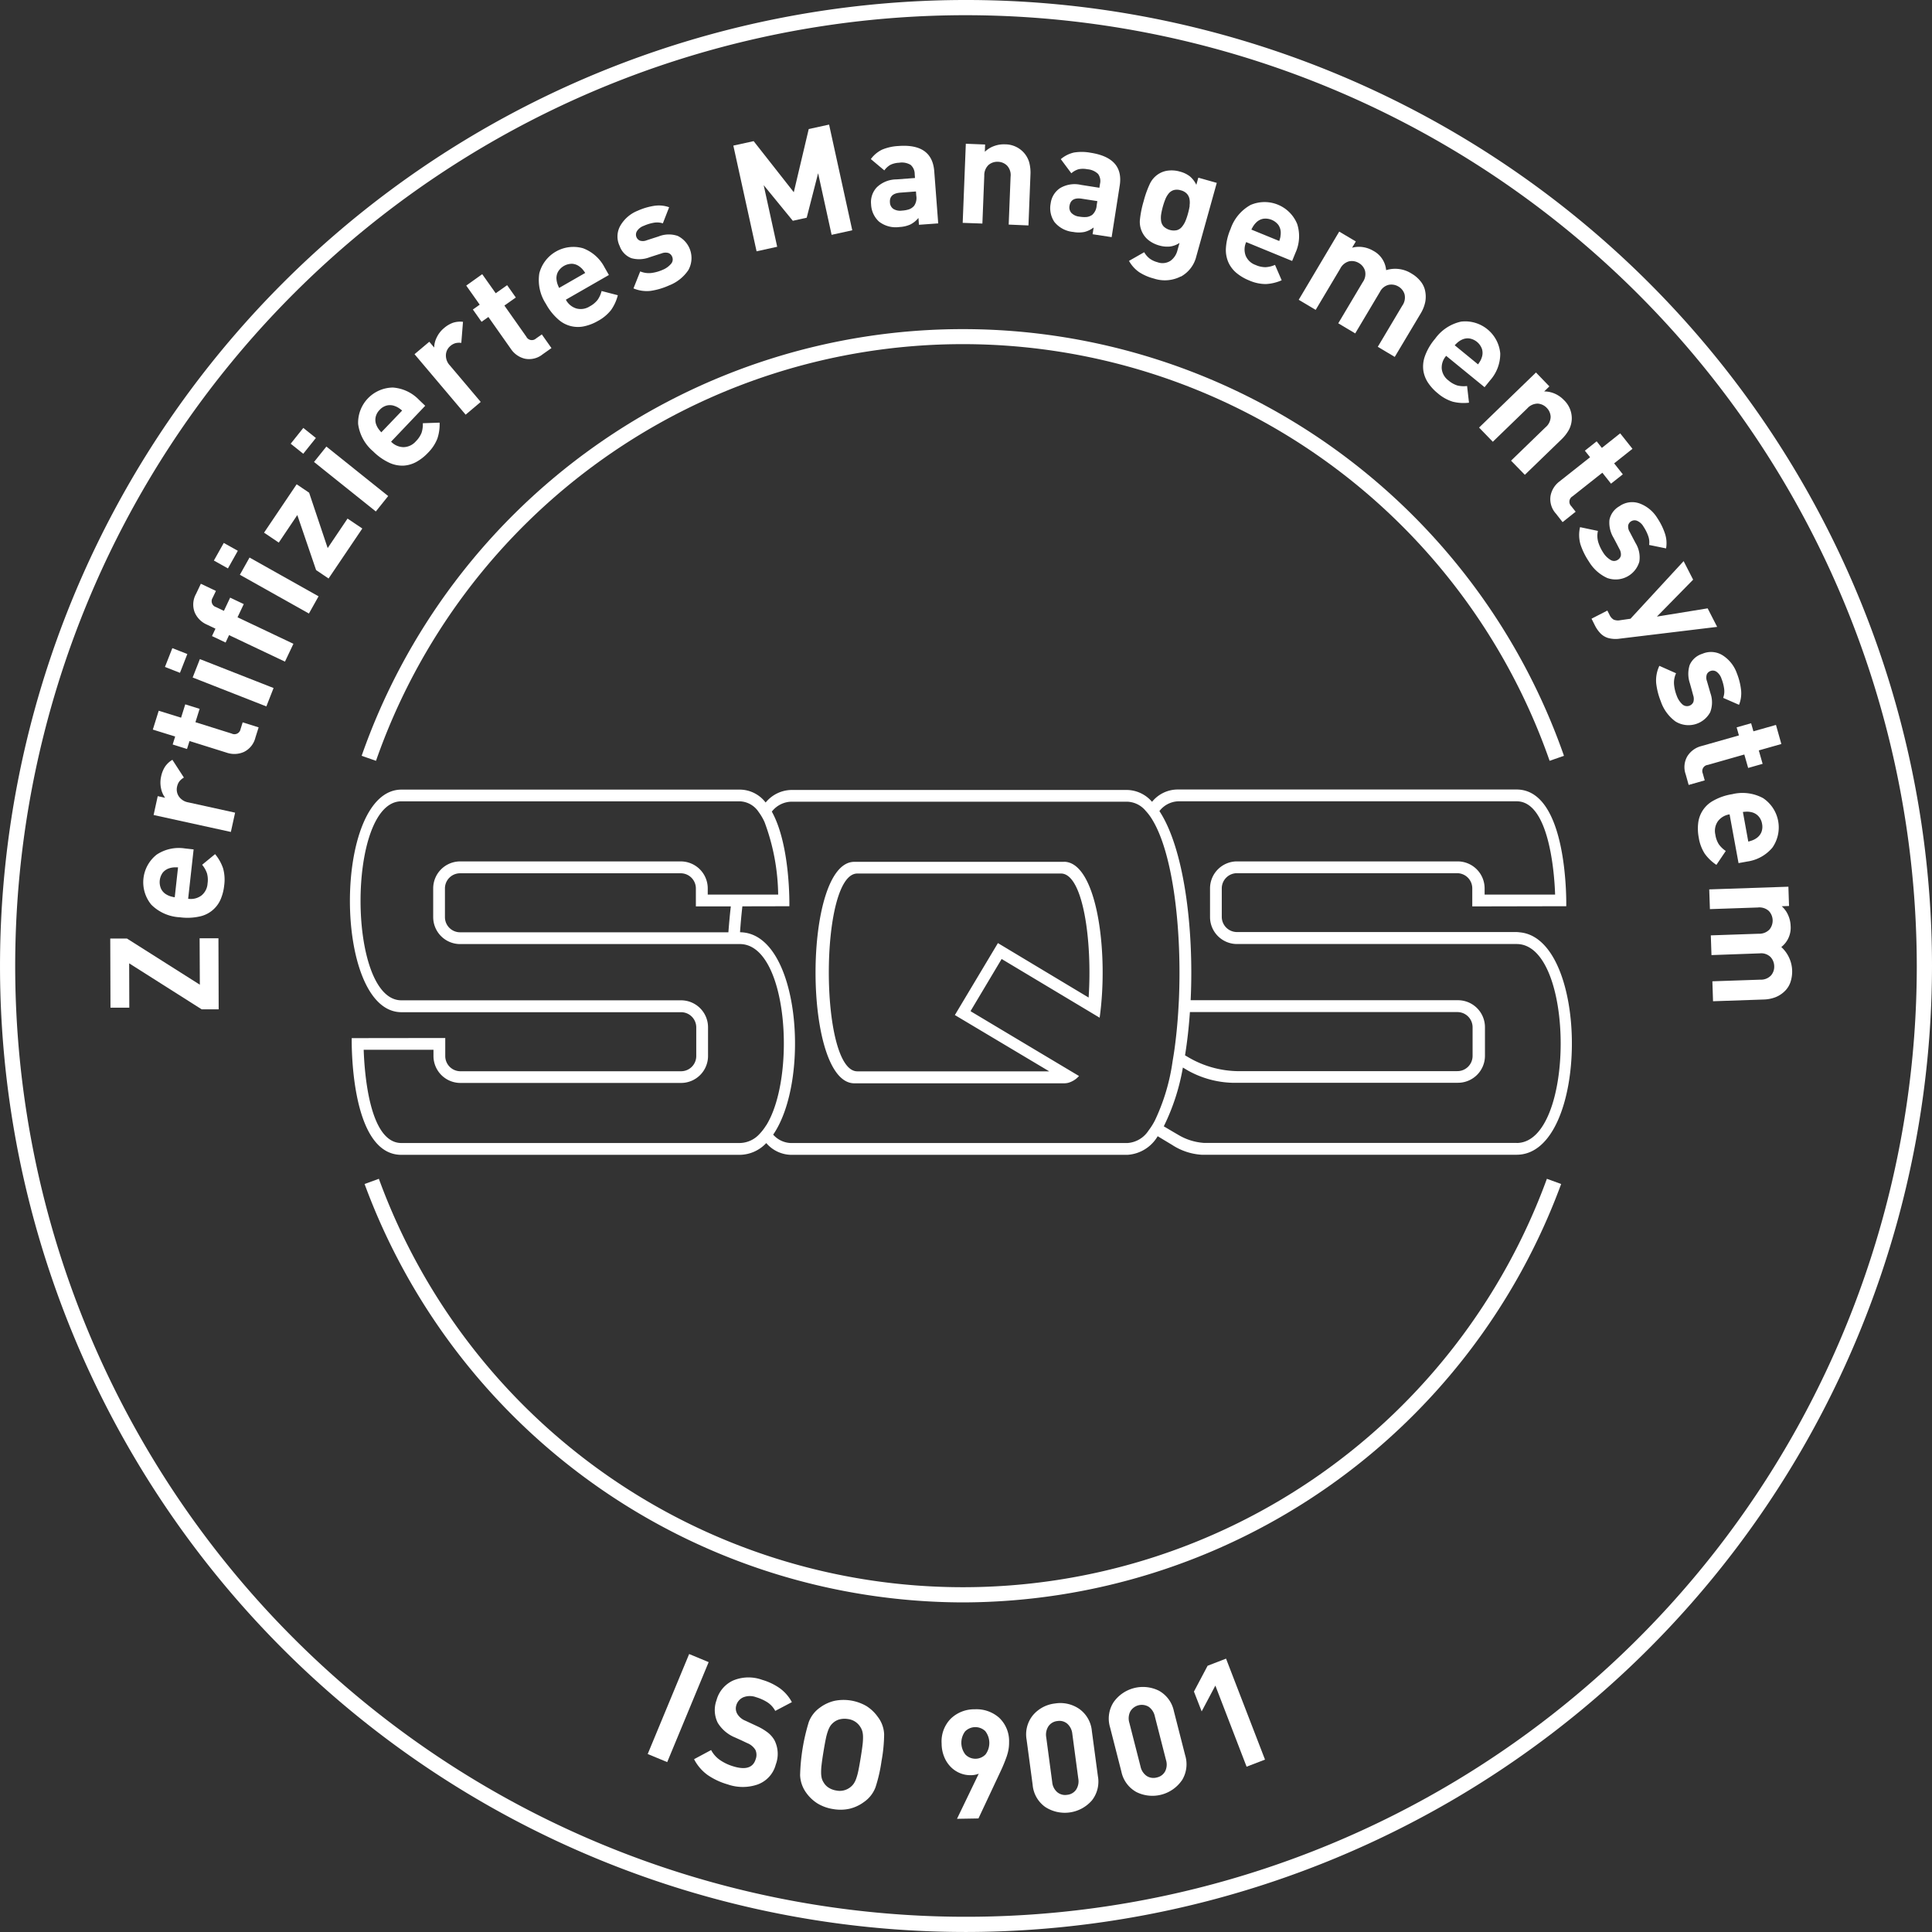<svg id="Gruppe_222" data-name="Gruppe 222" xmlns="http://www.w3.org/2000/svg" xmlns:xlink="http://www.w3.org/1999/xlink" width="111.341" height="111.34" viewBox="0 0 111.341 111.34">
  <rect x="0" y="0" width="111.341" height="111.34" fill="#333333" stroke="none"/>
  <defs>
    <clipPath id="clip-path">
      <rect id="Rechteck_158" data-name="Rechteck 158" width="111.34" height="111.34" fill="#fff" />
    </clipPath>
    <clipPath id="clip-path-2">
      <rect id="Rechteck_160" data-name="Rechteck 160" width="111.341" height="111.34" fill="#fff" />
    </clipPath>
  </defs>
  <g id="Gruppe_219" data-name="Gruppe 219" transform="translate(0.001)">
    <g id="Gruppe_218" data-name="Gruppe 218" clip-path="url(#clip-path)">
      <path id="Pfad_118" data-name="Pfad 118" d="M55.67,111.34a55.67,55.67,0,1,1,55.671-55.67A55.733,55.733,0,0,1,55.67,111.34M55.67.876A54.794,54.794,0,1,0,110.464,55.67,54.856,54.856,0,0,0,55.67.876" transform="translate(-0.001 0)" fill="#fff" />
      <path id="Pfad_119" data-name="Pfad 119" d="M61.7,50.531H49.62c-2.983,0-2.983,12.764,0,12.764H61.7a1.038,1.038,0,0,0,.246-.029,1.3,1.3,0,0,0,.62-.392c-3.075-1.835-6.231-3.723-6.231-3.723l0-.01-.018-.011,1.79-3,5.648,3.384c.034-.238.063-.486.086-.734.354-3.674-.362-8.253-2.147-8.253m1.424,7.818,0,.006c-2.655-1.593-5.225-3.137-5.225-3.137h0l-2.481,4.147,0,0,5.438,3.244H49.791c-2.191,0-2.191-11.4,0-11.4H61.526c1.28,0,1.811,3.9,1.595,7.137m24.791-3.758c-.031,0-.069,0-.105-.006h-.053l-16.092,0a.877.877,0,0,1-.868-.865V52.05a.876.876,0,0,1,.883-.864H84.361a.874.874,0,0,1,.869.864V53.1h.029l5.387-.011s.146-6.726-2.862-6.726H68.254a1.905,1.905,0,0,0-1.479.71,1.942,1.942,0,0,0-1.415-.683h-19.4a1.961,1.961,0,0,0-1.453.724,1.886,1.886,0,0,0-1.487-.745h-19.5c-3.962,0-3.962,12.828,0,12.828H39.625a.875.875,0,0,1,.883.866v1.671a.875.875,0,0,1-.883.866h-12.7a.874.874,0,0,1-.882-.866V60.684l-5.39.007s-.146,6.726,2.861,6.726h19.5a2.121,2.121,0,0,0,1.528-.678,1.938,1.938,0,0,0,1.412.678h19.4A2.175,2.175,0,0,0,67.1,66.344l.831.5a3.5,3.5,0,0,0,1.695.568H87.785c4.206,0,4.247-12.566.127-12.822M44.535,65.718a2.96,2.96,0,0,1-.395.511,1.565,1.565,0,0,1-1.126.507h-19.5c-1.833,0-2.125-4-2.172-5.374h4.022v.366a1.554,1.554,0,0,0,1.561,1.546h12.7a1.555,1.555,0,0,0,1.562-1.546V60.058a1.555,1.555,0,0,0-1.562-1.546H23.514c-3.137,0-3.137-11.468,0-11.468h19.5a1.352,1.352,0,0,1,1.079.6,3.211,3.211,0,0,1,.349.592,12.348,12.348,0,0,1,.787,4.183H41.17v-.366a1.556,1.556,0,0,0-1.561-1.546h-12.7a1.556,1.556,0,0,0-1.561,1.546v1.673a1.555,1.555,0,0,0,1.561,1.545L43,55.27h.02c2.763,0,3.267,7.642,1.52,10.449M42.5,53.1c-.057.487-.1.985-.14,1.492l-15.454,0a.873.873,0,0,1-.881-.865V52.056a.873.873,0,0,1,.881-.865h12.7a.874.874,0,0,1,.88.865V53.1ZM66.926,65.463a4.022,4.022,0,0,1-.36.564,1.567,1.567,0,0,1-1.214.71H45.961a1.419,1.419,0,0,1-1.02-.484c2.172-3.155,1.533-11.632-1.91-11.663.034-.509.08-1.009.135-1.494l2.708-.006s.076-3.5-1.011-5.452a1.469,1.469,0,0,1,1.1-.572H65.352a1.435,1.435,0,0,1,1.053.523,3.066,3.066,0,0,1,.414.563C68,50.134,68.5,54.5,68.322,58.507c-.013.229-.025.456-.039.68-.047.733-.119,1.448-.212,2.128-.034.243-.073.484-.113.719a11.687,11.687,0,0,1-1.031,3.429m20.859,1.268h-18a3.32,3.32,0,0,1-1.51-.472c-.1-.057-.394-.23-.824-.485a12.4,12.4,0,0,0,1.1-3.388l.3.178a5.562,5.562,0,0,0,2.527.7H84.4a1.555,1.555,0,0,0,1.561-1.546V60.052A1.555,1.555,0,0,0,84.4,58.507h-15.4c.2-4.214-.4-8.778-1.8-10.9a1.427,1.427,0,0,1,1.091-.564h19.5c1.834,0,2.169,4,2.213,5.377H85.941V52.05a1.555,1.555,0,0,0-1.562-1.544h-12.7a1.556,1.556,0,0,0-1.562,1.544v1.674a1.555,1.555,0,0,0,1.562,1.544l16.108,0c3.383,0,3.383,11.466,0,11.466m-19.11-5.055c.128-.792.221-1.63.28-2.489H84.38a.876.876,0,0,1,.868.865v1.673a.875.875,0,0,1-.884.865H71.653a5.79,5.79,0,0,1-2.807-.811l-.172-.1" transform="translate(-0.384 -0.864)" fill="#fff" />
      <path id="Pfad_120" data-name="Pfad 120" d="M89.7,44.206a35.819,35.819,0,0,0-67.635,0l-.827-.289a36.7,36.7,0,0,1,69.289,0Z" transform="translate(-0.397 -0.36)" fill="#fff" />
      <path id="Pfad_121" data-name="Pfad 121" d="M55.889,93.636A36.82,36.82,0,0,1,21.41,69.524l.823-.3a35.832,35.832,0,0,0,67.313,0l.822.3A36.819,36.819,0,0,1,55.889,93.636" transform="translate(-0.4 -1.29)" fill="#fff" />
    </g>
  </g>
  <path id="Pfad_122" data-name="Pfad 122" d="M12.723,59.194l-.98,0-4.178-2.65L7.573,59.1l-1.085,0-.013-3.985.963,0,4.2,2.66L11.625,55.1l1.085,0Z" transform="translate(-0.121 -1.027)" fill="#fff" />
  <g id="Gruppe_221" data-name="Gruppe 221">
    <g id="Gruppe_220" data-name="Gruppe 220" clip-path="url(#clip-path-2)">
      <path id="Pfad_123" data-name="Pfad 123" d="M11,52.724a1.02,1.02,0,0,0,.761-.185.96.96,0,0,0,.358-.7,1.409,1.409,0,0,0-.036-.589,1.576,1.576,0,0,0-.277-.485l.746-.614a2.562,2.562,0,0,1,.46.816,2.42,2.42,0,0,1,.065.986,2.783,2.783,0,0,1-.2.792,1.692,1.692,0,0,1-1.217,1,3.264,3.264,0,0,1-1.137.046,2.5,2.5,0,0,1-1.647-.727,2.028,2.028,0,0,1,.314-2.887,2.311,2.311,0,0,1,1.62-.354l.505.056Zm-.845-1.807a1.113,1.113,0,0,0-.239.048.8.8,0,0,0-.376.249.936.936,0,0,0-.1.936.764.764,0,0,0,.311.33,1.112,1.112,0,0,0,.223.1,1.95,1.95,0,0,0,.253.059l.19-1.723a1.875,1.875,0,0,0-.26,0" transform="translate(-0.157 -0.928)" fill="#fff" />
      <path id="Pfad_124" data-name="Pfad 124" d="M10.766,45.642a.926.926,0,0,0-.265.225.787.787,0,0,0-.13.307.718.718,0,0,0,.1.549.834.834,0,0,0,.559.351l2.687.591-.244,1.111L9.02,47.8l.238-1.087.427.094a1.351,1.351,0,0,1-.238-.55,1.588,1.588,0,0,1,.006-.676,1.676,1.676,0,0,1,.223-.562,1.33,1.33,0,0,1,.427-.4Z" transform="translate(-0.168 -0.831)" fill="#fff" />
      <path id="Pfad_125" data-name="Pfad 125" d="M14.885,43.281a1.242,1.242,0,0,1-.663.825,1.352,1.352,0,0,1-.977.046l-2.156-.676-.145.459-.826-.259.143-.459-1.287-.4.34-1.086,1.289.4.24-.768.828.259-.241.769,2.088.655a.357.357,0,0,0,.511-.252l.123-.394.92.289Z" transform="translate(-0.167 -0.771)" fill="#fff" />
      <path id="Pfad_126" data-name="Pfad 126" d="M10.551,39.484l-.865-.339.426-1.084.864.34ZM15.53,41.42l-4.247-1.667.416-1.06,4.247,1.667Z" transform="translate(-0.18 -0.709)" fill="#fff" />
      <path id="Pfad_127" data-name="Pfad 127" d="M13.9,36.213l3.221,1.528-.488,1.028-3.221-1.528-.2.427-.784-.372.2-.427-.513-.243a1.339,1.339,0,0,1-.685-.7,1.252,1.252,0,0,1,.078-1.059l.278-.586.869.413-.191.4a.356.356,0,0,0,.2.533l.451.215.36-.761.784.372Z" transform="translate(-0.211 -0.639)" fill="#fff" />
      <path id="Pfad_128" data-name="Pfad 128" d="M13.37,33.352l-.81-.454.57-1.015.81.453Zm4.667,2.6-3.979-2.234.557-.993,3.978,2.235Z" transform="translate(-0.234 -0.594)" fill="#fff" />
      <path id="Pfad_129" data-name="Pfad 129" d="M19.224,33.869l-.718-.485-1.083-3.172L16.355,31.8l-.849-.573,1.88-2.788.718.486,1.069,3.191,1.145-1.7.851.572Z" transform="translate(-0.289 -0.53)" fill="#fff" />
      <path id="Pfad_130" data-name="Pfad 130" d="M17.794,26.618l-.724-.579.728-.91.724.58Zm4.183,3.326-3.562-2.852.712-.889,3.562,2.852Z" transform="translate(-0.318 -0.468)" fill="#fff" />
      <path id="Pfad_131" data-name="Pfad 131" d="M22.93,25.878a1.02,1.02,0,0,0,.717.315.964.964,0,0,0,.708-.334,1.445,1.445,0,0,0,.331-.492,1.584,1.584,0,0,0,.074-.553l.966-.033a2.547,2.547,0,0,1-.132.928,2.409,2.409,0,0,1-.549.821,2.727,2.727,0,0,1-.643.505,1.749,1.749,0,0,1-.732.222,1.781,1.781,0,0,1-.843-.165,3.247,3.247,0,0,1-.931-.656,2.5,2.5,0,0,1-.865-1.578,2.029,2.029,0,0,1,2-2.1,2.313,2.313,0,0,1,1.5.7l.366.351Zm.429-1.949a1.091,1.091,0,0,0-.22-.106.775.775,0,0,0-.449-.031.836.836,0,0,0-.419.254.847.847,0,0,0-.233.427.781.781,0,0,0,.047.45,1.1,1.1,0,0,0,.117.215,1.952,1.952,0,0,0,.165.2l1.2-1.253a1.994,1.994,0,0,0-.208-.157" transform="translate(-0.392 -0.424)" fill="#fff" />
      <path id="Pfad_132" data-name="Pfad 132" d="M27.039,20.113a.9.9,0,0,0-.347.018.8.8,0,0,0-.29.165.709.709,0,0,0-.25.5.83.83,0,0,0,.231.619l1.775,2.1-.869.735-2.946-3.486.851-.717.282.334a1.333,1.333,0,0,1,.146-.581,1.58,1.58,0,0,1,.414-.534,1.664,1.664,0,0,1,.517-.311,1.348,1.348,0,0,1,.583-.056Z" transform="translate(-0.454 -0.352)" fill="#fff" />
      <path id="Pfad_133" data-name="Pfad 133" d="M31.783,20.718a1.238,1.238,0,0,1-1.027.253,1.347,1.347,0,0,1-.8-.557l-1.3-1.846-.394.278-.5-.709.394-.279-.777-1.1L28.3,16.1l.778,1.1.658-.465.5.71-.658.464L30.84,19.7a.356.356,0,0,0,.559.109l.336-.237.556.788Z" transform="translate(-0.51 -0.3)" fill="#fff" />
      <path id="Pfad_134" data-name="Pfad 134" d="M33.2,17.541a1.018,1.018,0,0,0,.6.505.961.961,0,0,0,.774-.119,1.429,1.429,0,0,0,.456-.377,1.552,1.552,0,0,0,.229-.509l.935.243a2.55,2.55,0,0,1-.39.853,2.434,2.434,0,0,1-.76.631,2.745,2.745,0,0,1-.761.3,1.691,1.691,0,0,1-1.526-.395,3.244,3.244,0,0,1-.707-.893,2.5,2.5,0,0,1-.38-1.759,2.028,2.028,0,0,1,2.519-1.444,2.306,2.306,0,0,1,1.239,1.1l.252.441Zm.965-1.747a1.111,1.111,0,0,0-.182-.164.772.772,0,0,0-.421-.158.931.931,0,0,0-.818.467.766.766,0,0,0-.082.446,1.17,1.17,0,0,0,.05.239,1.974,1.974,0,0,0,.1.239L34.315,16a1.812,1.812,0,0,0-.154-.209" transform="translate(-0.589 -0.27)" fill="#fff" />
      <path id="Pfad_135" data-name="Pfad 135" d="M40.355,15.777a2.376,2.376,0,0,1-1.127.9,3.99,3.99,0,0,1-1.055.311,1.964,1.964,0,0,1-.99-.143l.389-.979a1.276,1.276,0,0,0,.654.09,2.368,2.368,0,0,0,.633-.178,1.259,1.259,0,0,0,.477-.335.382.382,0,0,0,.077-.42.375.375,0,0,0-.221-.219.619.619,0,0,0-.389.024l-.336.107-.352.114a1.671,1.671,0,0,1-1.054.054,1.159,1.159,0,0,1-.673-.7,1.254,1.254,0,0,1,.046-1.185,2.023,2.023,0,0,1,.993-.849,3.7,3.7,0,0,1,.97-.285,1.76,1.76,0,0,1,.841.084l-.362.929a1.064,1.064,0,0,0-.511-.037,2.414,2.414,0,0,0-.581.176.772.772,0,0,0-.4.309.378.378,0,0,0,.168.547.579.579,0,0,0,.4-.022l.342-.111.343-.11a1.58,1.58,0,0,1,1.094-.028,1.419,1.419,0,0,1,.623,1.954" transform="translate(-0.676 -0.225)" fill="#fff" />
      <path id="Pfad_136" data-name="Pfad 136" d="M48.729,13.669l-.778-3.55-.658,2.564-.8.177-1.679-2.053.778,3.55-1.188.262L43.065,8.527l1.171-.257,2.313,2.944.861-3.641,1.173-.257,1.336,6.091Z" transform="translate(-0.803 -0.136)" fill="#fff" />
      <path id="Pfad_137" data-name="Pfad 137" d="M53.912,13.114l-.029-.394a1.476,1.476,0,0,1-.46.374,1.712,1.712,0,0,1-.626.148,1.57,1.57,0,0,1-1.19-.314,1.421,1.421,0,0,1-.453-.994,1.243,1.243,0,0,1,.326-.976,1.64,1.64,0,0,1,1.13-.459l1.074-.081-.017-.227a.7.7,0,0,0-.237-.531.99.99,0,0,0-.664-.121,1.258,1.258,0,0,0-.5.121,1.093,1.093,0,0,0-.349.32l-.778-.652a1.752,1.752,0,0,1,.653-.546,2.8,2.8,0,0,1,.941-.208q1.94-.147,2.061,1.46l.228,3Zm-.172-1.92-.9.068q-.639.049-.6.564a.471.471,0,0,0,.194.371.741.741,0,0,0,.5.1,1.59,1.59,0,0,0,.415-.076.713.713,0,0,0,.285-.2.792.792,0,0,0,.123-.589Z" transform="translate(-0.953 -0.16)" fill="#fff" />
      <path id="Pfad_138" data-name="Pfad 138" d="M59.184,13.1l.109-2.757a.8.8,0,0,0-.2-.639.767.767,0,0,0-.522-.223.78.78,0,0,0-.547.181.813.813,0,0,0-.247.621l-.109,2.757L56.533,13l.18-4.559,1.112.044-.016.42a1.482,1.482,0,0,1,.53-.33,1.615,1.615,0,0,1,.626-.1,1.456,1.456,0,0,1,1.06.446,1.422,1.422,0,0,1,.341.592,2.321,2.321,0,0,1,.072.721l-.115,2.915Z" transform="translate(-1.053 -0.157)" fill="#fff" />
      <path id="Pfad_139" data-name="Pfad 139" d="M64.115,13.665l.061-.39a1.448,1.448,0,0,1-.532.259,1.73,1.73,0,0,1-.643,0,1.581,1.581,0,0,1-1.088-.578,1.424,1.424,0,0,1-.213-1.072,1.241,1.241,0,0,1,.542-.877,1.637,1.637,0,0,1,1.2-.187l1.065.167.035-.226a.691.691,0,0,0-.111-.571.994.994,0,0,0-.618-.27,1.267,1.267,0,0,0-.51,0,1.1,1.1,0,0,0-.413.232l-.607-.814a1.763,1.763,0,0,1,.761-.382,2.806,2.806,0,0,1,.964.014q1.921.3,1.67,1.894l-.465,2.968Zm.274-1.908-.891-.139q-.633-.1-.713.411a.476.476,0,0,0,.106.406.742.742,0,0,0,.462.215,1.645,1.645,0,0,0,.422.022.712.712,0,0,0,.322-.127A.786.786,0,0,0,64.35,12Z" transform="translate(-1.149 -0.166)" fill="#fff" />
      <path id="Pfad_140" data-name="Pfad 140" d="M69.283,16.119a2.009,2.009,0,0,1-1.548.12,2.879,2.879,0,0,1-.86-.375,1.95,1.95,0,0,1-.576-.643l.876-.5a1.252,1.252,0,0,0,.312.364,1.33,1.33,0,0,0,.454.213.842.842,0,0,0,.747-.081,1.052,1.052,0,0,0,.4-.592l.123-.44a1.283,1.283,0,0,1-.558.209,1.632,1.632,0,0,1-.609-.06,1.755,1.755,0,0,1-.564-.267,1.271,1.271,0,0,1-.375-.414,1.351,1.351,0,0,1-.179-.779,5.788,5.788,0,0,1,.217-1.091,5.689,5.689,0,0,1,.376-1.04,1.357,1.357,0,0,1,.554-.573,1.293,1.293,0,0,1,.541-.158,1.688,1.688,0,0,1,.622.064,1.568,1.568,0,0,1,.566.27,1.433,1.433,0,0,1,.377.492l.115-.413,1.063.3-1.179,4.237a1.809,1.809,0,0,1-.891,1.165m.5-4.084a1.161,1.161,0,0,0,0-.379.625.625,0,0,0-.15-.31.71.71,0,0,0-.354-.2.721.721,0,0,0-.405-.013.609.609,0,0,0-.285.188,1.272,1.272,0,0,0-.192.32,4.169,4.169,0,0,0-.251.9,1.347,1.347,0,0,0,0,.377.594.594,0,0,0,.149.314.853.853,0,0,0,.76.211.58.58,0,0,0,.29-.192,1.338,1.338,0,0,0,.2-.327,3.462,3.462,0,0,0,.149-.44,3.891,3.891,0,0,0,.1-.454" transform="translate(-1.235 -0.186)" fill="#fff" />
      <path id="Pfad_141" data-name="Pfad 141" d="M73.16,14.173a1.018,1.018,0,0,0-.03.782.959.959,0,0,0,.57.536,1.407,1.407,0,0,0,.578.128,1.567,1.567,0,0,0,.543-.133l.384.887a2.558,2.558,0,0,1-.912.218,2.393,2.393,0,0,1-.966-.21,2.733,2.733,0,0,1-.707-.413,1.724,1.724,0,0,1-.473-.6,1.773,1.773,0,0,1-.156-.844,3.262,3.262,0,0,1,.268-1.107,2.5,2.5,0,0,1,1.152-1.383,2.029,2.029,0,0,1,2.689,1.1,2.3,2.3,0,0,1-.1,1.656l-.192.47Zm1.971-.316a1.155,1.155,0,0,0,.02-.242.788.788,0,0,0-.137-.431.945.945,0,0,0-.871-.356.766.766,0,0,0-.4.21,1.191,1.191,0,0,0-.157.186,1.936,1.936,0,0,0-.127.228l1.606.657a1.962,1.962,0,0,0,.07-.251" transform="translate(-1.342 -0.221)" fill="#fff" />
      <path id="Pfad_142" data-name="Pfad 142" d="M80.823,20.239l1.411-2.371a.806.806,0,0,0,.131-.656.764.764,0,0,0-.351-.445.789.789,0,0,0-.559-.1.764.764,0,0,0-.508.406l-1.425,2.394-.977-.582,1.41-2.371a.8.8,0,0,0,.132-.657.767.767,0,0,0-.352-.444.784.784,0,0,0-.566-.1.811.811,0,0,0-.514.428l-1.411,2.37-.978-.582L78.6,13.6l.957.568-.215.362a1.49,1.49,0,0,1,.626-.035,1.659,1.659,0,0,1,.593.211,1.4,1.4,0,0,1,.743,1.116,1.758,1.758,0,0,1,1.47.2,1.843,1.843,0,0,1,.492.416,1.285,1.285,0,0,1,.267.5,1.644,1.644,0,0,1,.028.7,2.076,2.076,0,0,1-.262.673L81.8,20.822Z" transform="translate(-1.421 -0.253)" fill="#fff" />
      <path id="Pfad_143" data-name="Pfad 143" d="M84.9,20.859a1.015,1.015,0,0,0-.256.739.957.957,0,0,0,.389.679,1.428,1.428,0,0,0,.515.29,1.561,1.561,0,0,0,.557.03l.11.961a2.573,2.573,0,0,1-.937-.058,2.411,2.411,0,0,1-.862-.483,2.728,2.728,0,0,1-.554-.6,1.737,1.737,0,0,1-.278-.713,1.767,1.767,0,0,1,.1-.853,3.229,3.229,0,0,1,.579-.979,2.5,2.5,0,0,1,1.5-.987,2.029,2.029,0,0,1,2.253,1.832,2.3,2.3,0,0,1-.584,1.553l-.32.395Zm1.977.273a1.267,1.267,0,0,0,.089-.228.778.778,0,0,0-.006-.449.93.93,0,0,0-.729-.6.775.775,0,0,0-.446.082,1.056,1.056,0,0,0-.205.132,2.181,2.181,0,0,0-.188.18l1.344,1.1a1.98,1.98,0,0,0,.14-.22" transform="translate(-1.557 -0.351)" fill="#fff" />
      <path id="Pfad_144" data-name="Pfad 144" d="M88.7,26.956l1.982-1.919a.809.809,0,0,0,.3-.6.767.767,0,0,0-.224-.522.787.787,0,0,0-.519-.247.812.812,0,0,0-.608.28l-1.982,1.919-.792-.818,3.279-3.174.773.8-.3.292a1.516,1.516,0,0,1,.61.127,1.625,1.625,0,0,1,.521.363,1.462,1.462,0,0,1,.46,1.054,1.427,1.427,0,0,1-.164.663,2.351,2.351,0,0,1-.447.571l-2.094,2.027Z" transform="translate(-1.618 -0.408)" fill="#fff" />
      <path id="Pfad_145" data-name="Pfad 145" d="M91.362,30.072a1.24,1.24,0,0,1-.31-1.011,1.345,1.345,0,0,1,.51-.836l1.77-1.4-.3-.378.679-.539.3.378,1.056-.839.708.892-1.056.838.5.632-.68.539-.5-.631-1.716,1.359a.358.358,0,0,0-.077.566l.255.322-.754.6Z" transform="translate(-1.696 -0.474)" fill="#fff" />
      <path id="Pfad_146" data-name="Pfad 146" d="M94.38,33.872a2.373,2.373,0,0,1-1.081-.957,4.038,4.038,0,0,1-.487-.985,1.983,1.983,0,0,1-.026-1l1.03.217a1.3,1.3,0,0,0,.023.659,2.4,2.4,0,0,0,.284.594,1.266,1.266,0,0,0,.411.412.379.379,0,0,0,.426,0,.371.371,0,0,0,.18-.254.63.63,0,0,0-.091-.381l-.161-.311-.173-.327a1.684,1.684,0,0,1-.234-1.031,1.162,1.162,0,0,1,.574-.784,1.264,1.264,0,0,1,1.176-.155,2.02,2.02,0,0,1,1.006.834,3.728,3.728,0,0,1,.446.907,1.755,1.755,0,0,1,.061.845l-.977-.2a1.051,1.051,0,0,0-.051-.51,2.425,2.425,0,0,0-.272-.544.778.778,0,0,0-.373-.338.384.384,0,0,0-.349.034.368.368,0,0,0-.161.226.575.575,0,0,0,.09.386l.167.32.168.319a1.58,1.58,0,0,1,.216,1.074,1.421,1.421,0,0,1-1.819.948" transform="translate(-1.728 -0.55)" fill="#fff" />
      <path id="Pfad_147" data-name="Pfad 147" d="M95.1,37.418a1.647,1.647,0,0,1-.677-.035,1.018,1.018,0,0,1-.441-.264,1.816,1.816,0,0,1-.32-.45l-.2-.4.912-.468.12.235a.63.63,0,0,0,.24.286.664.664,0,0,0,.386.034l.587-.084,3.062-3.32.548,1.068L97.23,36.148l2.924-.475.548,1.068Z" transform="translate(-1.742 -0.614)" fill="#fff" />
      <path id="Pfad_148" data-name="Pfad 148" d="M98.381,42.3a2.369,2.369,0,0,1-.856-1.164,4.031,4.031,0,0,1-.269-1.065,1.969,1.969,0,0,1,.185-.985l.962.428a1.289,1.289,0,0,0-.116.649,2.382,2.382,0,0,0,.153.641,1.25,1.25,0,0,0,.314.49.4.4,0,0,0,.645-.118.633.633,0,0,0-.009-.391L99.3,40.45l-.1-.356a1.686,1.686,0,0,1-.012-1.056,1.164,1.164,0,0,1,.728-.645,1.259,1.259,0,0,1,1.181.093,2.024,2.024,0,0,1,.809,1.027,3.71,3.71,0,0,1,.245.98,1.777,1.777,0,0,1-.119.839l-.914-.4a1.081,1.081,0,0,0,.058-.51,2.473,2.473,0,0,0-.152-.589.8.8,0,0,0-.292-.409.383.383,0,0,0-.349-.039.37.37,0,0,0-.205.187.574.574,0,0,0,.007.4l.1.347.1.347a1.583,1.583,0,0,1-.015,1.094,1.422,1.422,0,0,1-1.977.546" transform="translate(-1.812 -0.714)" fill="#fff" />
      <path id="Pfad_149" data-name="Pfad 149" d="M98.99,45.418a1.24,1.24,0,0,1,.1-1.053,1.342,1.342,0,0,1,.792-.575l2.175-.617-.132-.464.835-.237.132.464,1.3-.368.31,1.1-1.3.369.221.774-.834.237-.221-.775-2.106.6a.354.354,0,0,0-.288.491l.112.4-.926.263Z" transform="translate(-1.843 -0.791)" fill="#fff" />
      <path id="Pfad_150" data-name="Pfad 150" d="M101.534,47.8a1.026,1.026,0,0,0-.676.4.966.966,0,0,0-.144.769,1.407,1.407,0,0,0,.2.555,1.564,1.564,0,0,0,.4.386l-.54.8a2.577,2.577,0,0,1-.676-.651,2.407,2.407,0,0,1-.342-.926,2.729,2.729,0,0,1-.033-.817,1.683,1.683,0,0,1,.879-1.308,3.216,3.216,0,0,1,1.077-.37,2.493,2.493,0,0,1,1.785.226A2.031,2.031,0,0,1,104,49.718a2.313,2.313,0,0,1-1.45.8l-.5.091Zm1.327,1.491a1.073,1.073,0,0,0,.215-.115.792.792,0,0,0,.289-.346.863.863,0,0,0,.04-.489.853.853,0,0,0-.21-.438.774.774,0,0,0-.394-.227,1.24,1.24,0,0,0-.241-.032,2,2,0,0,0-.259.018l.31,1.706a1.732,1.732,0,0,0,.249-.077" transform="translate(-1.858 -0.868)" fill="#fff" />
      <path id="Pfad_151" data-name="Pfad 151" d="M100.554,57.522l2.758-.094a.8.8,0,0,0,.622-.244.769.769,0,0,0,.184-.537.8.8,0,0,0-.216-.528.77.77,0,0,0-.616-.207l-2.784.1-.038-1.137,2.758-.094a.814.814,0,0,0,.623-.244.81.81,0,0,0-.037-1.068.809.809,0,0,0-.638-.2l-2.758.094-.039-1.137,4.562-.155.037,1.111-.421.015a1.467,1.467,0,0,1,.368.509,1.629,1.629,0,0,1,.144.612,1.408,1.408,0,0,1-.537,1.229,1.914,1.914,0,0,1,.541,1.982,1.307,1.307,0,0,1-.282.5,1.62,1.62,0,0,1-.569.4,2.026,2.026,0,0,1-.708.143l-2.916.1Z" transform="translate(-1.87 -0.97)" fill="#fff" />
      <rect id="Rechteck_159" data-name="Rechteck 159" width="6.236" height="1.217" transform="matrix(0.383, -0.924, 0.924, 0.383, 37.327, 101.084)" fill="#fff" />
      <path id="Pfad_152" data-name="Pfad 152" d="M44.436,104.671a2.632,2.632,0,0,1-1.738,0,3.954,3.954,0,0,1-1.174-.553,2.589,2.589,0,0,1-.765-.9l.983-.527a1.609,1.609,0,0,0,.514.578,2.722,2.722,0,0,0,.773.364q1.057.321,1.281-.415a.709.709,0,0,0-.013-.531.971.971,0,0,0-.483-.4l-.32-.152-.37-.167a2.1,2.1,0,0,1-1-.846,1.654,1.654,0,0,1-.072-1.3,1.743,1.743,0,0,1,.961-1.14,2.3,2.3,0,0,1,1.668-.038,3.4,3.4,0,0,1,1.039.5,2.391,2.391,0,0,1,.676.786l-.959.505a1.341,1.341,0,0,0-.458-.5,2.587,2.587,0,0,0-.641-.288,1.027,1.027,0,0,0-.748.007.72.72,0,0,0-.4.467.623.623,0,0,0,.055.48.961.961,0,0,0,.473.4l.344.16.329.154a3.209,3.209,0,0,1,.624.373,1.535,1.535,0,0,1,.376.435,1.741,1.741,0,0,1,.076,1.406,1.665,1.665,0,0,1-1.025,1.139" transform="translate(-0.76 -1.836)" fill="#fff" />
      <path id="Pfad_153" data-name="Pfad 153" d="M51.329,104.867a1.8,1.8,0,0,1-.666.845,2.289,2.289,0,0,1-.825.385,2.428,2.428,0,0,1-.945.02A2.453,2.453,0,0,1,48,105.8a2.315,2.315,0,0,1-.665-.627,1.846,1.846,0,0,1-.349-1.007,11.433,11.433,0,0,1,.5-3.065,1.786,1.786,0,0,1,.652-.838,2.285,2.285,0,0,1,.83-.384,2.634,2.634,0,0,1,1.838.3,2.317,2.317,0,0,1,.659.626,1.764,1.764,0,0,1,.364,1,8.948,8.948,0,0,1-.152,1.551,8.746,8.746,0,0,1-.347,1.509m-.745-2.45a3.413,3.413,0,0,0,.027-.47,1.283,1.283,0,0,0-.041-.314.937.937,0,0,0-.115-.249.981.981,0,0,0-.715-.454,1.183,1.183,0,0,0-.46.014.89.89,0,0,0-.372.187.934.934,0,0,0-.179.193,1.391,1.391,0,0,0-.138.289,3.315,3.315,0,0,0-.124.454c-.039.185-.084.435-.135.745s-.087.56-.108.746a3.359,3.359,0,0,0-.028.471,1.423,1.423,0,0,0,.037.316.84.84,0,0,0,.111.245.87.87,0,0,0,.293.3,1.152,1.152,0,0,0,.431.159.985.985,0,0,0,.823-.2.925.925,0,0,0,.187-.2,1.264,1.264,0,0,0,.139-.283,3.44,3.44,0,0,0,.125-.459q.06-.289.133-.738c.049-.305.087-.553.108-.745" transform="translate(-0.876 -1.86)" fill="#fff" />
      <path id="Pfad_154" data-name="Pfad 154" d="M59.065,103.041a8.87,8.87,0,0,1-.37.908l-1.277,2.719-1.236.021,1.253-2.6a1.217,1.217,0,0,1-.462.086,1.542,1.542,0,0,1-.615-.117,1.59,1.59,0,0,1-.536-.359,1.746,1.746,0,0,1-.378-.581,2.024,2.024,0,0,1-.148-.764,1.867,1.867,0,0,1,.523-1.432,1.944,1.944,0,0,1,1.389-.545,1.965,1.965,0,0,1,1.405.489,1.844,1.844,0,0,1,.57,1.405,2.283,2.283,0,0,1-.119.764m-1.253-1.4a.828.828,0,0,0-1.165.02,1.1,1.1,0,0,0,.022,1.332.807.807,0,0,0,1.165-.016,1.113,1.113,0,0,0-.022-1.336" transform="translate(-1.03 -1.871)" fill="#fff" />
      <path id="Pfad_155" data-name="Pfad 155" d="M64.031,105.642A2.068,2.068,0,0,1,61.36,106a1.743,1.743,0,0,1-.725-1.273l-.348-2.6a1.746,1.746,0,0,1,.366-1.418,1.948,1.948,0,0,1,1.273-.674,1.928,1.928,0,0,1,1.4.317,1.749,1.749,0,0,1,.721,1.274l.348,2.6a1.751,1.751,0,0,1-.363,1.418m-1.111-3.854a.9.9,0,0,0-.287-.585.693.693,0,0,0-.573-.157.707.707,0,0,0-.516.3.888.888,0,0,0-.127.64l.344,2.579a.863.863,0,0,0,.289.579.715.715,0,0,0,.578.153.7.7,0,0,0,.512-.3.882.882,0,0,0,.124-.635Z" transform="translate(-1.123 -1.864)" fill="#fff" />
      <path id="Pfad_156" data-name="Pfad 156" d="M69.317,104.457a2.066,2.066,0,0,1-2.61.666,1.743,1.743,0,0,1-.869-1.179l-.651-2.547a1.741,1.741,0,0,1,.2-1.451,2.068,2.068,0,0,1,2.609-.667,1.747,1.747,0,0,1,.868,1.18l.651,2.547a1.751,1.751,0,0,1-.194,1.451m-1.555-3.7a.9.9,0,0,0-.352-.548.768.768,0,0,0-1.065.273.886.886,0,0,0-.051.651l.644,2.519a.879.879,0,0,0,.355.543.721.721,0,0,0,.592.084.7.7,0,0,0,.473-.356.872.872,0,0,0,.048-.646Z" transform="translate(-1.213 -1.846)" fill="#fff" />
      <path id="Pfad_157" data-name="Pfad 157" d="M73.148,103.629l-1.8-4.674-.789,1.488L70.114,99.3l.788-1.488,1.062-.41,2.245,5.819Z" transform="translate(-1.307 -1.815)" fill="#fff" />
    </g>
  </g>
</svg>
